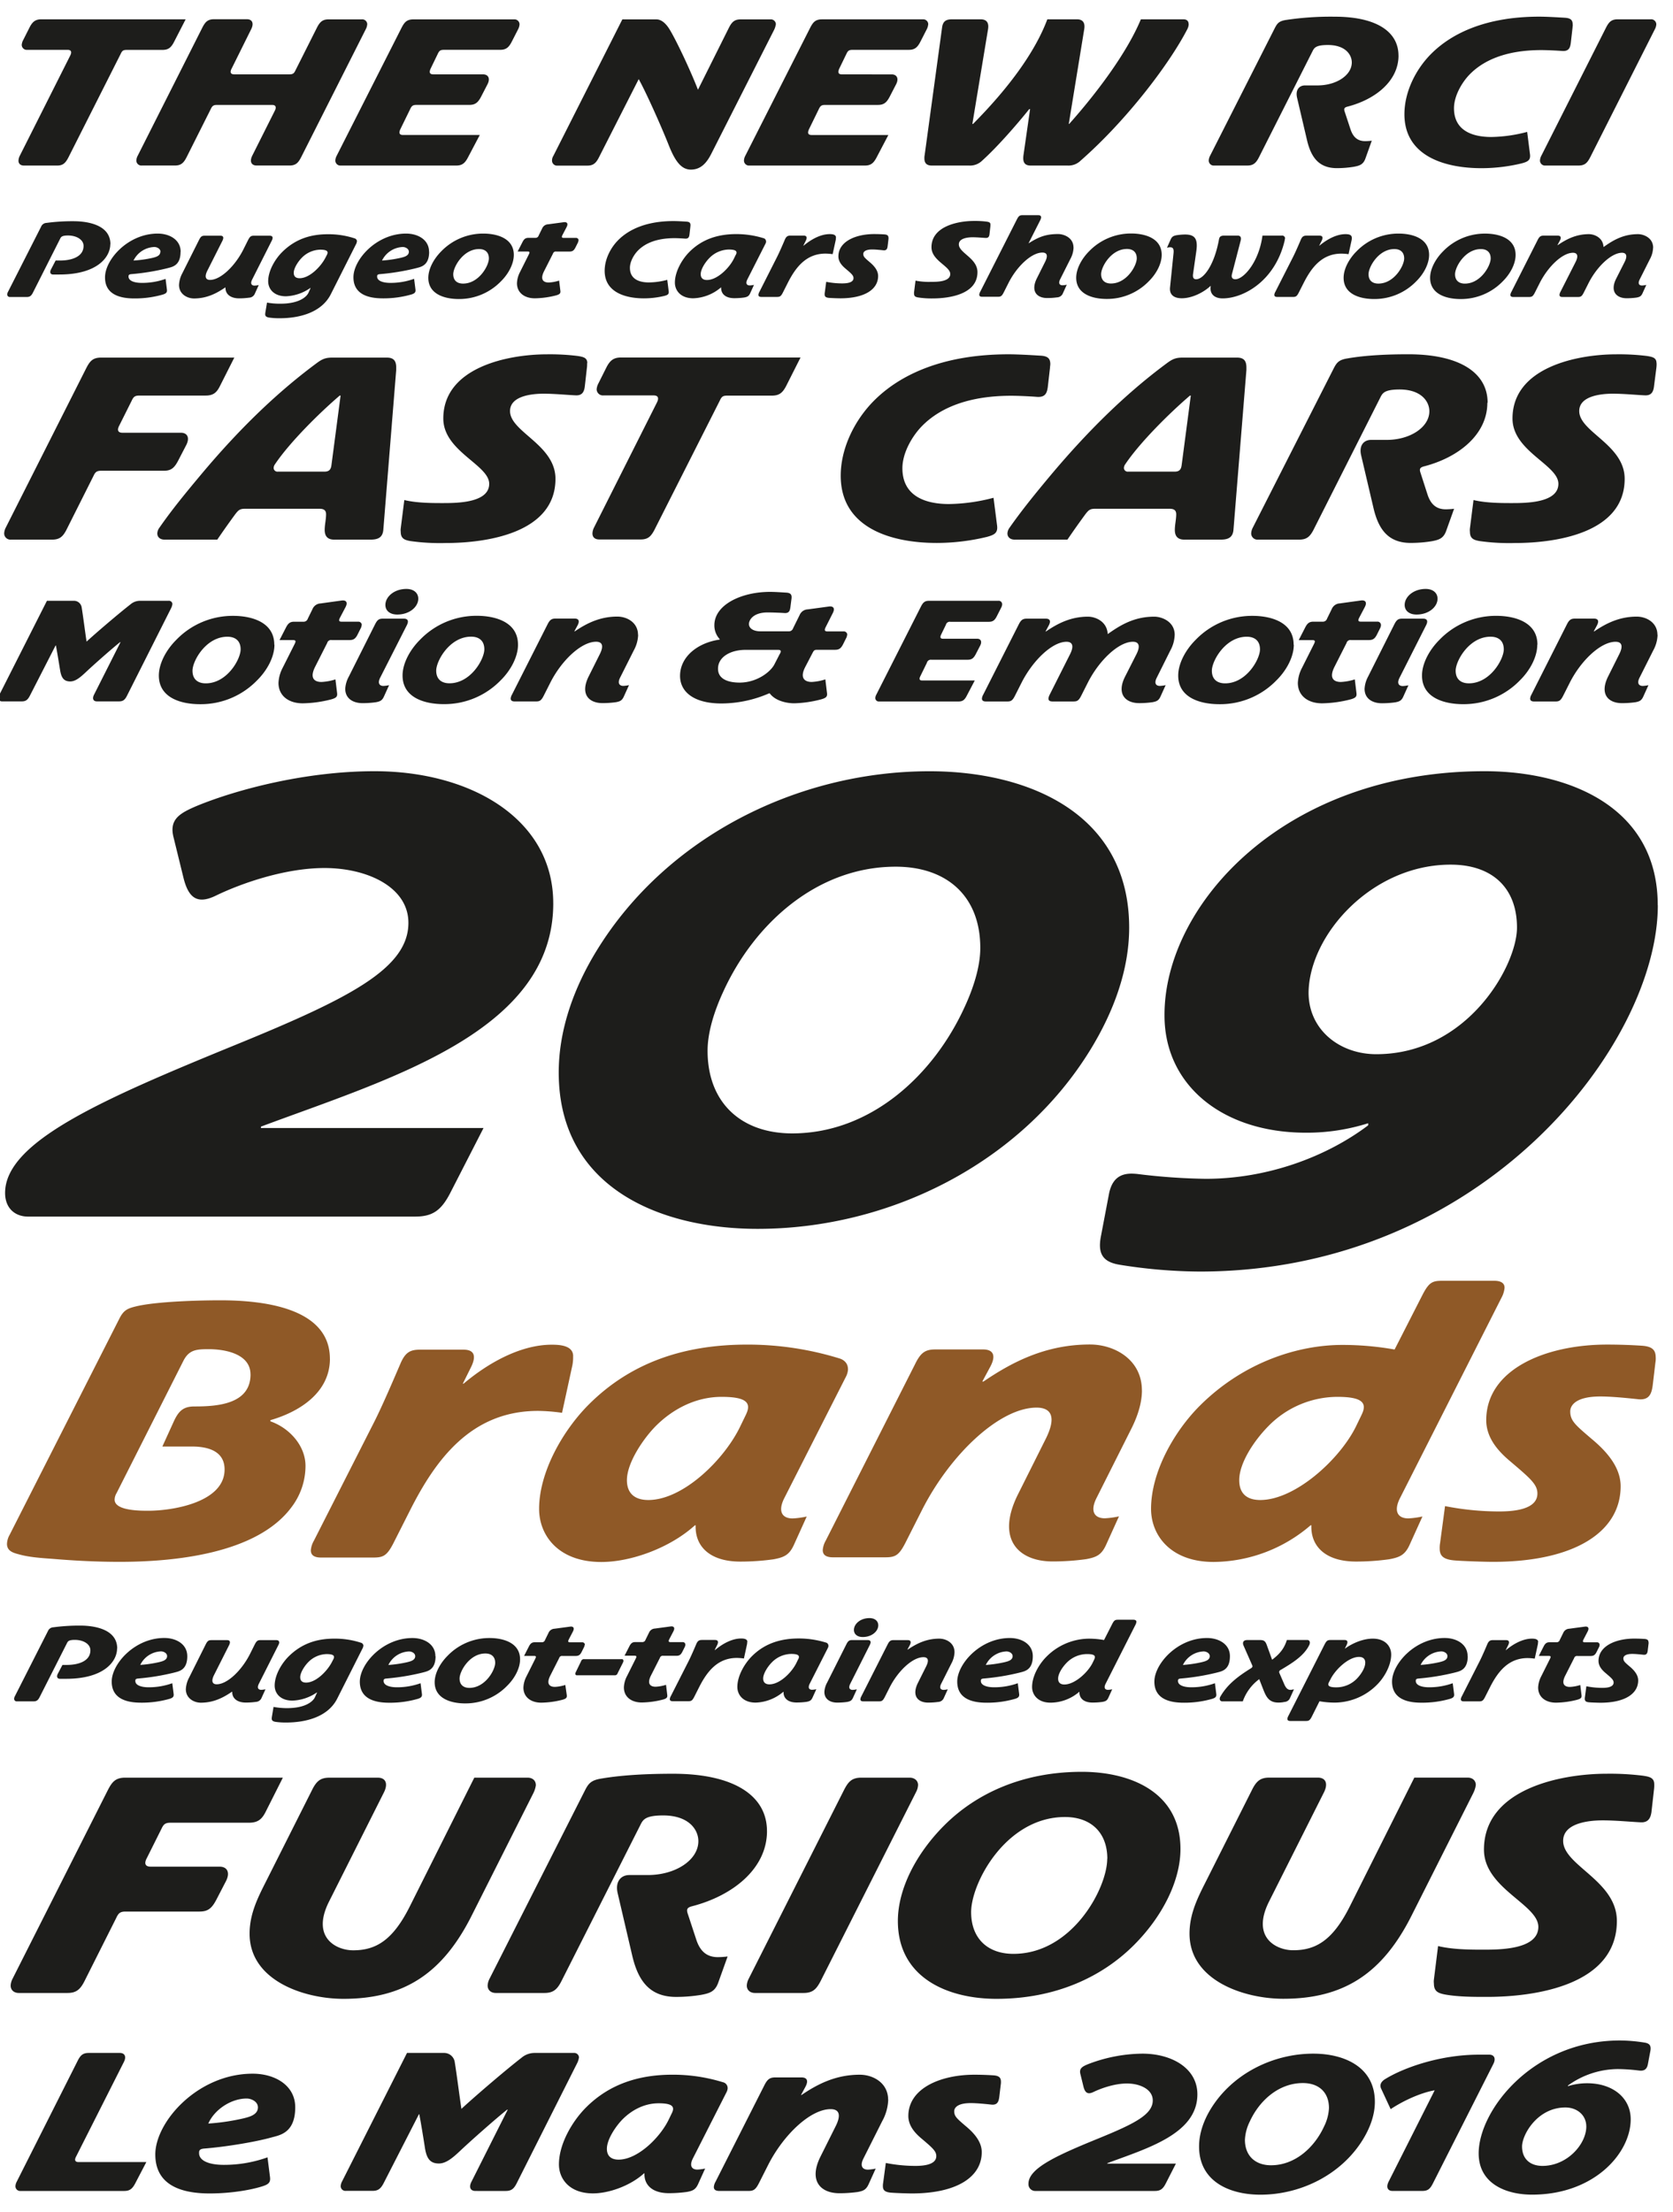 <svg id="b4360687-4cc9-4eae-8463-ecf0d97223e3" data-name="Layer 1" xmlns="http://www.w3.org/2000/svg" xmlns:xlink="http://www.w3.org/1999/xlink" viewBox="0 0 802 1060"><defs><style>.\30 900925b-fcec-4a38-80ce-775dc36e9f07{fill:none;}.\31 8616d9c-296a-42d4-b718-c0ef9278c58e{clip-path:url(#8a1d4e8a-8d5f-428c-a5a0-d6e41e834144);}.\30 f91afed-158c-4071-8396-85bce403b448{fill:#1d1d1b;}.\38 5831615-cca8-47d3-94a5-15cc64cec797{fill:#8f5927;}</style><clipPath id="8a1d4e8a-8d5f-428c-a5a0-d6e41e834144"><rect class="0900925b-fcec-4a38-80ce-775dc36e9f07" x="-19.95" y="-19.29" width="841.89" height="1098.58"/></clipPath></defs><title>typefaces-zecraft_01</title><g class="18616d9c-296a-42d4-b718-c0ef9278c58e"><path class="0f91afed-158c-4071-8396-85bce403b448" d="M760.44,1018.94c0,8.5-9.2,18.89-21,18.89-6,0-9.8-3.4-9.8-9.3,0-5.6,7.3-18.69,20.79-18.69,5.5,0,10,3.6,10,9.1m30.69-36c0.5-2.6-.2-3.8-2.8-4.2a76.11,76.11,0,0,0-11.8-1c-41.89,0-67.68,33.59-67.68,54.08,0,14.6,13.2,19.79,25.59,19.79,29.79,0,47.29-19.89,47.29-36.09,0-10.3-8.6-17.29-20.89-17.29a30.53,30.53,0,0,0-9.2,1.4v-0.3a41.25,41.25,0,0,1,24-7.9,88.56,88.56,0,0,1,10,.7c1.7,0.2,3.7.1,4.3-2.9Zm-75.27,6.1c1.4-2.7.4-4.5-1.9-4.5h-5.1c-18.59,0-36.19,6.3-45,11.8-1.7,1.1-2.6,2.6-1.8,4.4l4.6,9.9c5.7-3.8,13.9-7.7,20.89-9h0.2l-22.09,43.79c-1.3,2.7-.4,4.4,1.9,4.4h14.2c2.7,0,3.8-.9,5.2-3.7Zm-78.77,21.09a22.06,22.06,0,0,1-2.3,8.7c-4.6,10.1-13.9,18.7-25.49,18.7-7.5,0-12.5-4.5-12.5-12.2a22,22,0,0,1,2.3-8.7c4.6-10.1,13.9-18.49,25.49-18.49,7.5,0,12.5,4.3,12.5,12m22-3c0-16.8-14.8-23.09-29.49-23.09-19.49,0-38.89,9.7-49.18,26.49-3.3,5.4-5.6,11.6-5.6,18,0,16.89,14.8,23.09,29.39,23.09,19.49,0,38.89-9.7,49.18-26.49,3.3-5.4,5.7-11.6,5.7-18m-85.08-3.6c0-12.4-12.1-19.49-26.39-19.49a74.32,74.32,0,0,0-26.19,5.1c-2.6,1.1-4.2,2-3.5,4.7l1.4,5.7c0.7,3,1.9,4.3,4.8,2.9,3.7-1.8,10.2-4.1,16.09-4.1,6.3,0,12.4,2.8,12.4,8.1,0,6.7-8.6,11.1-25.49,18-19.59,8-34.09,14.3-34.09,21.89a3.23,3.23,0,0,0,3.4,3.5H553.6c2.6,0,3.9-.9,5.3-3.7l4.8-9.4H530.81v-0.2c19-7.1,43.19-14,43.19-33m-94.17-6c0-1.9-.8-2.9-3.6-3.1-3.1-.2-6.2-0.3-9.1-0.3-16.4,0-31.69,6.6-31.69,19.79,0,4.6,3.1,8.1,6.2,10.7,5.3,4.5,7.2,6.1,7.2,8.5,0,4.4-6.8,4.7-10.1,4.7a73.24,73.24,0,0,1-14.1-1.4l-1.3,9.7a7.08,7.08,0,0,0-.1,1.4c0,1.8.8,2.8,3.6,3.1,2,0.2,8.3.4,10.3,0.4,21.19,0,33.49-7.7,33.49-19.79,0-5.2-4-9.4-7.6-12.4-4.2-3.6-5.6-4.7-5.6-7.2,0-1.4,1.2-3.9,7.9-3.9,2.9,0,6.9.4,9.7,0.7,3.1,0.4,3.7-1.4,4-3.6l0.7-5.9a7.08,7.08,0,0,0,.1-1.4m-54.08,8.6c0-8.1-7.2-12-13.6-12-11.6,0-20.39,4.6-27.89,9.7H384l2.1-3.9c1.6-3,.7-4.5-1.9-4.5h-12.5c-2.6,0-3.8.8-5.3,3.8L343,1045.44a6,6,0,0,0-.8,2.5c0,1.3.9,1.9,2.7,1.9h13.6c2.6,0,3.6-.4,5.3-3.7l4.3-8.5c7.4-14.7,20.39-27,30.09-27,4.1,0,5.1,2.7,2.5,8l-7.4,14.8c-5.8,11.7.2,17.49,9.1,17.49a63.92,63.92,0,0,0,8.8-.6c2.7-.5,4-1.1,5.2-3.7l3.4-7.5a22,22,0,0,1-3.7.5c-2.8,0-3.9-1.9-2.2-5.3l9-17.89a22.82,22.82,0,0,0,2.9-10.3m-103.67,6.3-1.5,3.1c-4.1,8.6-14.89,19.29-24.09,19.29-3.4,0-5.6-1.6-5.6-5.2,0-4.6,4.4-11,7.6-14.2,4.2-4.2,10.2-7.6,17.2-7.6,6.4,0,7.9,1.5,6.4,4.6m26.69-11.9a2.87,2.87,0,0,0-2.3-2.8,81.57,81.57,0,0,0-24.09-3.6c-15.7,0-30,4.2-41.49,15.69-6.7,6.7-13,17.59-13,27.29,0,6.9,5,13.89,16.3,13.89,7.8,0,18-3.7,24.49-9.6h0.2c-0.2,5.5,3.7,9.5,11.7,9.5a62.48,62.48,0,0,0,8.7-.6c2.7-.5,4.1-1.1,5.3-3.7l3.4-7.5a22,22,0,0,1-3.7.5c-2.8,0-3.9-1.9-2.2-5.3l16.1-31.69a4.83,4.83,0,0,0,.6-2.1m-71.28-14.5a2.26,2.26,0,0,0-2.5-2.3H256.19a9.68,9.68,0,0,0-6.3,2.4c-6.9,5.3-21.89,18.1-28.69,24.39-0.8-5.1-2.2-16.19-3.2-22.39a5.13,5.13,0,0,0-5.2-4.4H195.11l-31.19,61.68a5.09,5.09,0,0,0-.6,2.1,2.26,2.26,0,0,0,2.5,2.3h12.8c2.6,0,3.9-1,5.3-3.7l16.9-33H201c0.6,3,2,11.5,2.7,16.09,0.8,5,2.4,7.5,6.7,7.5,3.4,0,6.6-2.7,9.8-5.7,5.6-5.3,17.49-15.79,22.89-20.09h0.3L226,1045.44c-1.4,2.7-.4,4.4,1.9,4.4H242.4c2.6,0,3.9-.9,5.3-3.7l29-57.58a8.07,8.07,0,0,0,.8-2.5m-153.85,23.69c0,3.6-4.1,4.6-6.9,5.3a107.61,107.61,0,0,1-16.9,2.5c3-6.8,11-12,18.39-12,2.3,0,5.4,1.5,5.4,4.2m17.89,0c0-10.5-9.7-16.1-20.39-16.1-26.39,0-46.69,23.09-46.69,38.69,0,13.6,10.6,18.69,26,18.69,10.8,0,20.39-1.8,25.59-3.5,2.7-.9,3.7-1.8,3.4-4.3l-1.2-9.5a61.45,61.45,0,0,1-21,3.6c-7.1,0-11.8-2-11.8-5.6,0-.9-0.1-2,2.4-2.2,10.1-.8,24.29-3.1,32.19-5.3,3.9-1.1,11.5-2,11.5-14.49M70.15,1036H37.66c-1.8,0-2-1.1-1.2-2.6l22.89-45.29c1.4-2.7.4-4.4-1.9-4.4H42.56c-2.6,0-3.9.9-5.3,3.7L8,1045.44a5.09,5.09,0,0,0-.6,2.1,2.26,2.26,0,0,0,2.5,2.3H59.56c2.6,0,3.9-1,5.3-3.7Z"/><path class="0f91afed-158c-4071-8396-85bce403b448" d="M793,854.92c0-3.12-2.34-3.59-5.46-4.06a128.81,128.81,0,0,0-17.32-.94c-22.48,0-58.84,7.49-58.84,36.37,0,18.57,26.07,26.22,26.07,37,0,11.24-19.67,10.93-27.16,10.93-6.71,0-14.36-.16-20.91-1.72l-2,16.08a7.53,7.53,0,0,0,0,1.87c0,3.9,2.19,4.68,5.62,5.31,6.4,1.09,13.42,1.09,19.82,1.09,23.26,0,62.27-5.62,62.27-36.37,0-19.35-25.75-26.53-25.75-38.39,0-8.74,12.8-9.83,19-9.83,6.09,0,14.36.78,18.26,0.94,3.74,0.16,4.84-2.34,5.15-5.62l1.09-9.68a17,17,0,0,0,.16-3m-85.53.47c0-2.34-1.72-3.59-3.9-3.59H678l-30.9,61.65c-8.12,16.23-16.23,21.07-27.16,21.07-8.12,0-20.29-6.09-11.55-23.41l26.38-52.44c2-4.21.62-6.87-3-6.87H608.5c-4.06,0-6.09,1.41-8.27,5.78l-22,43.7c-4.06,8-8,15.76-8,25.28,0,22.47,26.07,31.21,45,31.21,29,0,47.45-12.17,61.34-39.64l29.65-58.84a12.64,12.64,0,0,0,1.25-3.9M530.78,890.66c0,14-16.7,45.57-44.95,45.57-12.49,0-20.29-7.49-20.29-20,0-14,16.7-45.57,45-45.57,12.49,0,20.29,7.49,20.29,20M565.89,886c0-27.31-24-37-47.29-37-28.72,0-50.72,10.61-65.55,25.28-13.89,13.73-22.63,30.9-22.63,46.2,0,27.31,24,37.3,47.29,37.3,28.72,0,50.72-10.77,65.55-25.44,13.89-13.74,22.63-31.06,22.63-46.35M440.1,855.39c0-2.34-1.87-3.59-4.06-3.59h-23.1c-4.53,0-6.24,1.87-8.27,5.78L358.94,948.1a7.94,7.94,0,0,0-.94,3.28c0,2.34,1.72,3.59,3.9,3.59h23.25c4.53,0,6.24-1.87,8.27-5.77l45.73-90.52a7.93,7.93,0,0,0,.94-3.28m-72.42,22c0-17.32-16.39-27.47-44.95-27.47-11.24,0-23.72.47-34.65,2.34-4.68.78-5.93,2.34-7.49,5.31L234.7,948.1a8,8,0,0,0-.94,3.28c0,2.34,1.72,3.59,3.9,3.59h23.26c4.06,0,6.09-1.4,8.27-5.77L307,874.43c1.25-2.5,2.34-4.53,10.92-4.53,12.17,0,16.86,6.71,16.86,12.33,0,9.05-10.93,16.23-24.19,16.23h-8.9c-3.9,0-6.87,3-5.62,8.58l7,30c2.81,12,8.27,19.82,21.07,19.82A74.39,74.39,0,0,0,336,955.9c4.21-.78,6.71-1.56,8.27-5.77l4.53-12.64a41.53,41.53,0,0,1-4.68.31c-5.15,0-8.43-2.65-10.3-8.27l-4.06-12.33c-0.78-2.19-.47-3.12,1.87-3.75,19.51-5,36.05-17.95,36.05-36.05m-110.81-22c0-2.34-1.72-3.59-3.9-3.59h-25.6l-30.9,61.65c-8.12,16.23-16.23,21.07-27.16,21.07-8.12,0-20.29-6.09-11.55-23.41l26.38-52.44c2-4.21.62-6.87-3-6.87H157.92c-4.06,0-6.09,1.41-8.27,5.78l-22,43.7c-4.06,8-8,15.76-8,25.28,0,22.47,26.06,31.21,45,31.21,29,0,47.45-12.17,61.34-39.64l29.65-58.84a12.61,12.61,0,0,0,1.25-3.9M135.6,851.8H60.06c-4.53,0-6.24,1.87-8.27,5.78L6.05,948.1a8,8,0,0,0-.94,3.28c0,2.34,1.72,3.59,3.9,3.59H32.28c4.06,0,6.09-1.4,8.27-5.77l15.14-30.12c1.09-2.34,1.87-3.12,4.53-3.12H95.64c4.06,0,5.93-1.56,8.12-5.77l4.53-8.74c2.18-4.21.62-7-3-7H72.23c-2.81,0-3.12-1.72-1.87-4.06l7-14c1.09-2.34,1.87-3,4.53-3h37.46c4.53,0,6.4-1.87,8.27-5.77Z"/><path class="0f91afed-158c-4071-8396-85bce403b448" d="M790.26,787c0-1-.43-1.57-1.94-1.67-1.67-.11-3.35-0.16-4.91-0.16-8.86,0-17.12,3.56-17.12,10.69,0,2.48,1.67,4.37,3.35,5.78,2.86,2.43,3.89,3.29,3.89,4.59,0,2.38-3.67,2.54-5.45,2.54a39.57,39.57,0,0,1-7.61-.76l-0.7,5.24a3.83,3.83,0,0,0-.05.76c0,1,.43,1.51,1.94,1.67,1.08,0.11,4.48.22,5.56,0.22,11.45,0,18.09-4.16,18.09-10.69,0-2.81-2.16-5.08-4.1-6.7-2.27-1.94-3-2.54-3-3.89,0-.76.65-2.11,4.27-2.11,1.57,0,3.73.22,5.24,0.38,1.67,0.22,2-.76,2.16-1.94l0.38-3.19a3.83,3.83,0,0,0,.05-0.76m-23.49,1.19a1.2,1.2,0,0,0-1.35-1.24h-5.67c-1,0-1.24-.32-0.65-1.46l1.94-3.73c0.92-1.78.11-2.54-1.4-2.32l-7.45,1a3.25,3.25,0,0,0-2.86,2l-1.67,3.4a1.53,1.53,0,0,1-1.57,1.08h-3.29c-1.4,0-2.11.54-2.86,2l-2.32,4.54h4.7c1.08,0,1.19.32,0.65,1.4l-4.21,8.42a12.66,12.66,0,0,0-1.46,5.35c0,4.54,3.56,7.24,8.59,7.24a43,43,0,0,0,10.15-1.4c1.67-.49,2.21-0.92,2.05-2.21l-0.59-4.86a18.77,18.77,0,0,1-5,.92c-2.38,0-4.32-1.24-2.21-5.4l4.27-8.42a1.38,1.38,0,0,1,1.57-1h6.37c1.4,0,2.11-.49,2.86-2l1.08-2.16a2.61,2.61,0,0,0,.32-1.13m-29.43-1.4c0-1.51-1.89-1.62-3-1.62-4.43,0-9,2.59-12.47,5.51h-0.11l1.19-2.38c0.81-1.67.32-2.43-1.08-2.43h-6.16c-1.4,0-2.11.38-2.81,2.05s-2.48,5.83-3.73,8.26l-8.48,16.69a3.21,3.21,0,0,0-.43,1.35c0,0.7.49,1,1.46,1H709c1.4,0,1.94-.22,2.86-2l2.32-4.59c3.67-7.29,8.69-14.15,18.14-14.15a25.49,25.49,0,0,1,3.4.27l1.46-6.7a6,6,0,0,0,.11-1.3m-43.42,6.8c0,1.94-2.21,2.48-3.73,2.86a58.14,58.14,0,0,1-9.13,1.35,11.54,11.54,0,0,1,9.94-6.48c1.24,0,2.92.81,2.92,2.27m9.67,0c0-5.67-5.24-8.69-11-8.69-14.26,0-25.22,12.47-25.22,20.9,0,7.34,5.72,10.1,14,10.1A48.28,48.28,0,0,0,695.22,814c1.46-.49,2-1,1.84-2.32l-0.65-5.13a33.19,33.19,0,0,1-11.34,1.94c-3.83,0-6.37-1.08-6.37-3,0-.49-0.05-1.08,1.3-1.19a110.21,110.21,0,0,0,17.39-2.86c2.11-.59,6.21-1.08,6.21-7.83m-49.14,3.19c0,2.43-2.11,5.67-4.16,7.72a13.68,13.68,0,0,1-9.72,4c-3.46,0-4.37-.76-3.51-2.43l0.86-1.67c2.38-4.59,8.59-10.48,13.55-10.48,1.84,0,3,.86,3,2.81m12.42-4c0-3.73-2.7-7.56-8.8-7.56s-11.77,3.56-13.28,4.75h-0.11l0.81-1.67c0.81-1.67.38-2.43-1-2.43h-6.64c-1.4,0-1.94.27-2.86,2.05l-17.44,34.4a3.21,3.21,0,0,0-.43,1.35c0,0.7.49,1,1.46,1h7.34c1.4,0,1.94-.22,2.86-2l3.73-7.45a42.09,42.09,0,0,0,7.4.65A28.88,28.88,0,0,0,660,807.38c3.67-3.62,6.91-9.4,6.91-14.63m-39-5.72a1.17,1.17,0,0,0-1.3-1.19h-9.72c-1.13,3.67-3.08,6.48-7.07,9.45l-2.54-7c-0.65-1.84-1.35-2.43-3.19-2.43h-6.21c-2.21,0-2.21,1.57-1.78,2.59l4.21,9.56c0.22,0.49.11,0.92-.65,1.4-6,3.73-11.18,7.56-14.58,13.45a2.32,2.32,0,0,0-.38,1.19,1.21,1.21,0,0,0,1.35,1.19h9.72a22.49,22.49,0,0,1,7.88-10.64l1.73,4.43c1.51,3.89,2.75,6.8,7.51,6.8a14.07,14.07,0,0,0,2.92-.32,3,3,0,0,0,2.65-2l1.84-4.05a8.88,8.88,0,0,1-1.73.27c-1.35,0-2.21-1-3-2.86l-2.27-5.24a1.09,1.09,0,0,1,.65-1.46c5.24-3.13,11.07-6.59,13.66-11.88a3,3,0,0,0,.32-1.24m-48,6.53c0,1.94-2.21,2.48-3.73,2.86a58.14,58.14,0,0,1-9.13,1.35,11.54,11.54,0,0,1,9.94-6.48c1.24,0,2.92.81,2.92,2.27m9.67,0c0-5.67-5.24-8.69-11-8.69-14.26,0-25.22,12.47-25.22,20.9,0,7.34,5.72,10.1,14,10.1A48.28,48.28,0,0,0,581.22,814c1.46-.49,2-1,1.84-2.32l-0.65-5.13a33.19,33.19,0,0,1-11.34,1.94c-3.83,0-6.37-1.08-6.37-3,0-.49-0.05-1.08,1.3-1.19a110.2,110.2,0,0,0,17.39-2.86c2.11-.59,6.21-1.08,6.21-7.83m-65,1.46-0.81,1.67c-2.27,4.64-8.59,10.42-13.55,10.42-1.84,0-3-.86-3-2.81,0-2.43,2.11-5.62,4.16-7.67a13.72,13.72,0,0,1,9.72-4.1c3.46,0,4.27.81,3.46,2.48m20.2-17.93c0-.65-0.54-1-1.46-1H536c-1.4,0-1.89.22-2.81,2l-3.94,7.72a42.09,42.09,0,0,0-7.4-.65,29,29,0,0,0-20.09,8.53c-3.67,3.62-7,9.4-7,14.63,0,3.73,2.75,7.51,8.86,7.51a21.27,21.27,0,0,0,13.72-5.18h0.11c-0.11,3,2,5.13,6.32,5.13a33.76,33.76,0,0,0,4.7-.32c1.46-.27,2.21-0.59,2.86-2l1.84-4.05a11.88,11.88,0,0,1-2,.27c-1.51,0-2.11-1-1.19-2.86l14.36-28.35a3.66,3.66,0,0,0,.43-1.4m-59.34,16.47c0,1.94-2.21,2.48-3.73,2.86a58.14,58.14,0,0,1-9.13,1.35,11.54,11.54,0,0,1,9.94-6.48c1.24,0,2.92.81,2.92,2.27m9.67,0c0-5.67-5.24-8.69-11-8.69-14.26,0-25.22,12.47-25.22,20.9,0,7.34,5.72,10.1,14,10.1A48.28,48.28,0,0,0,486.72,814c1.46-.49,2-1,1.84-2.32l-0.65-5.13a33.19,33.19,0,0,1-11.34,1.94c-3.83,0-6.37-1.08-6.37-3,0-.49-0.05-1.08,1.3-1.19a110.21,110.21,0,0,0,17.39-2.86c2.11-.59,6.21-1.08,6.21-7.83m-37.53-1.94c0-4.37-3.89-6.48-7.34-6.48-6.26,0-11,2.48-15.07,5.24H435l1.13-2.11c0.86-1.62.38-2.43-1-2.43h-6.75c-1.4,0-2.05.43-2.86,2.05l-12.64,24.95a3.21,3.21,0,0,0-.43,1.35c0,0.7.49,1,1.46,1h7.34c1.4,0,1.94-.22,2.86-2l2.32-4.59c4-7.94,11-14.58,16.25-14.58,2.21,0,2.75,1.46,1.35,4.32l-4,8c-3.13,6.32.11,9.45,4.91,9.45a34.54,34.54,0,0,0,4.75-.32,3.1,3.1,0,0,0,2.81-2l1.84-4.05a11.88,11.88,0,0,1-2,.27c-1.51,0-2.11-1-1.19-2.86l4.86-9.67a12.32,12.32,0,0,0,1.57-5.56m-40.66-3.35c0.86-1.67.38-2.43-1-2.43h-7.34c-1.4,0-2,.32-2.86,2.05l-9.29,18.47a10.39,10.39,0,0,0-1.24,4.32c0,3.56,2.86,5.13,6.16,5.13a33.76,33.76,0,0,0,4.7-.32c1.46-.27,2.21-0.59,2.86-2l1.84-4.05a11.88,11.88,0,0,1-2,.27c-1.51,0-2.11-1-1.19-2.86Zm4.1-9.5c0-2-1.57-3.46-4.21-3.46-4.37,0-7.45,2.81-7.45,5.67,0,2,1.57,3.4,4.21,3.4,4.37,0,7.45-2.75,7.45-5.62M382.66,795l-0.81,1.67c-2.21,4.64-8,10.42-13,10.42-1.84,0-3-.86-3-2.81,0-2.48,2.38-5.94,4.1-7.67a13.29,13.29,0,0,1,9.29-4.1c3.46,0,4.27.81,3.46,2.48m14.42-6.43a1.55,1.55,0,0,0-1.24-1.51,44.08,44.08,0,0,0-13-1.94c-8.48,0-16.2,2.27-22.41,8.48-3.62,3.62-7,9.5-7,14.74,0,3.73,2.7,7.51,8.8,7.51a21.48,21.48,0,0,0,13.23-5.18h0.11c-0.11,3,2,5.13,6.32,5.13a33.76,33.76,0,0,0,4.7-.32c1.46-.27,2.21-0.59,2.86-2l1.84-4.05a11.88,11.88,0,0,1-2,.27c-1.51,0-2.11-1-1.19-2.86l8.69-17.12a2.61,2.61,0,0,0,.32-1.13m-38.88-1.84c0-1.51-1.89-1.62-3-1.62-4.43,0-9,2.59-12.47,5.51H342.6l1.19-2.38c0.81-1.67.32-2.43-1.08-2.43h-6.16c-1.4,0-2.11.38-2.81,2.05s-2.48,5.83-3.73,8.26l-8.48,16.69a3.21,3.21,0,0,0-.43,1.35c0,0.7.49,1,1.46,1h7.34c1.4,0,1.94-.22,2.86-2l2.32-4.59c3.67-7.29,8.69-14.15,18.14-14.15a25.49,25.49,0,0,1,3.4.27l1.46-6.7a6,6,0,0,0,.11-1.3m-29.64,1.4a1.2,1.2,0,0,0-1.35-1.24h-5.67c-1,0-1.24-.32-0.65-1.46l1.94-3.73c0.92-1.78.11-2.54-1.4-2.32l-7.45,1a3.25,3.25,0,0,0-2.86,2l-1.67,3.4a1.53,1.53,0,0,1-1.57,1.08h-3.29c-1.4,0-2.11.54-2.86,2l-2.32,4.54h4.7c1.08,0,1.19.32,0.65,1.4l-4.21,8.42a12.66,12.66,0,0,0-1.46,5.35c0,4.54,3.56,7.24,8.59,7.24a43,43,0,0,0,10.15-1.4c1.67-.49,2.21-0.92,2.05-2.21l-0.59-4.86a18.77,18.77,0,0,1-5,.92c-2.38,0-4.32-1.24-2.21-5.4l4.27-8.42a1.38,1.38,0,0,1,1.57-1h6.37c1.4,0,2.11-.49,2.86-2l1.08-2.16a2.61,2.61,0,0,0,.32-1.13m-29.7,7.56a0.69,0.69,0,0,0-.86-0.65H280.12a1.38,1.38,0,0,0-1.57,1L276,801.28a1.76,1.76,0,0,0-.22.76,0.75,0.75,0,0,0,.92.7h17.82a1.38,1.38,0,0,0,1.57-1l2.59-5.18a2.26,2.26,0,0,0,.22-0.81m-18.52-7.56a1.2,1.2,0,0,0-1.35-1.24h-5.67c-1,0-1.24-.32-0.65-1.46l1.94-3.73c0.92-1.78.11-2.54-1.4-2.32l-7.45,1a3.25,3.25,0,0,0-2.86,2l-1.67,3.4a1.53,1.53,0,0,1-1.57,1.08h-3.29c-1.4,0-2.11.54-2.86,2l-2.32,4.54h4.7c1.08,0,1.19.32,0.65,1.4l-4.21,8.42a12.66,12.66,0,0,0-1.46,5.35c0,4.54,3.56,7.24,8.59,7.24a43,43,0,0,0,10.15-1.4c1.67-.49,2.21-0.92,2.05-2.21L271,807.38a18.77,18.77,0,0,1-5,.92c-2.38,0-4.32-1.24-2.21-5.4l4.27-8.42a1.38,1.38,0,0,1,1.57-1h6.37c1.4,0,2.11-.49,2.86-2l1.08-2.16a2.61,2.61,0,0,0,.32-1.13m-42.88,8.59c0,3.51-4.81,12-12.37,12-2.86,0-4.7-1.51-4.7-4.48,0-3.51,4.81-12,12.37-12,2.86,0,4.7,1.51,4.7,4.48m11.93-1.67c0-8-8.15-10.21-14.58-10.21a27.81,27.81,0,0,0-20.2,8.53c-3.51,3.51-6.16,8.32-6.16,12.64,0,8,8.15,10.15,14.58,10.15a27.79,27.79,0,0,0,20.2-8.48c3.56-3.51,6.16-8.32,6.16-12.64m-50.27-1.51c0,1.94-2.21,2.48-3.73,2.86a58.14,58.14,0,0,1-9.13,1.35,11.54,11.54,0,0,1,9.94-6.48c1.24,0,2.92.81,2.92,2.27m9.67,0c0-5.67-5.24-8.69-11-8.69-14.26,0-25.22,12.47-25.22,20.9,0,7.34,5.72,10.1,14,10.1A48.28,48.28,0,0,0,200.42,814c1.46-.49,2-1,1.84-2.32l-0.65-5.13a33.19,33.19,0,0,1-11.34,1.94c-3.83,0-6.37-1.08-6.37-3,0-.49-0.05-1.08,1.3-1.19a110.21,110.21,0,0,0,17.39-2.86c2.11-.59,6.21-1.08,6.21-7.83m-49,1.46-0.76,1.46c-2.27,4.32-7.61,9.72-12.31,9.72-1.73,0-2.81-.76-2.81-2.59,0-2.27,2.16-5.51,3.89-7.24a12.67,12.67,0,0,1,8.75-3.83c3.29,0,4.1.81,3.24,2.48m14.42-6.43a1.6,1.6,0,0,0-1.24-1.51,40,40,0,0,0-12.8-1.94c-8.53,0-15.66,2.48-21.71,8.42-3.51,3.46-6.8,9.07-6.8,14.09,0,3.56,2.59,7.18,8.53,7.18a21.9,21.9,0,0,0,11.66-3.89H152l-1,2.21c-0.81,1.89-4.32,5.29-13.39,5.29a34.91,34.91,0,0,1-6.48-.59l-0.76,4.54a7.59,7.59,0,0,0-.11,1c0,0.86.38,1.35,1.78,1.62a34.7,34.7,0,0,0,5.18.32c9.23,0,20-2.59,24.46-11.5l12.15-24.08a2.61,2.61,0,0,0,.32-1.13m-40.34-1.78c0-.65-0.54-1-1.46-1H125c-1.4,0-1.94.27-2.86,2.05l-2.27,4.54c-4,7.94-10.91,14.58-16,14.58-2.11,0-2.7-1.57-1.3-4.37l7.24-14.36c0.81-1.67.38-2.43-1-2.43h-7.29c-1.4,0-1.94.16-2.86,1.94l-8,16a13.25,13.25,0,0,0-1.57,5.56c0,4.48,4,6.48,7.18,6.48,6.21,0,10.85-2.48,14.9-5.24h0.16c-0.11,3,2.21,5.18,6.53,5.18a34.54,34.54,0,0,0,4.75-.32,3.1,3.1,0,0,0,2.81-2l1.84-4.05a11.88,11.88,0,0,1-2,.27c-1.51,0-2.11-1-1.19-2.86l9.4-18.63a3.66,3.66,0,0,0,.43-1.4M80.1,793.56c0,1.94-2.21,2.48-3.73,2.86a58.14,58.14,0,0,1-9.13,1.35,11.54,11.54,0,0,1,9.94-6.48c1.24,0,2.92.81,2.92,2.27m9.67,0c0-5.67-5.24-8.69-11-8.69-14.26,0-25.22,12.47-25.22,20.9,0,7.34,5.72,10.1,14,10.1A48.28,48.28,0,0,0,81.4,814c1.46-.49,2-1,1.84-2.32l-0.65-5.13a33.19,33.19,0,0,1-11.34,1.94c-3.83,0-6.37-1.08-6.37-3,0-.49-0.05-1.08,1.3-1.19a110.21,110.21,0,0,0,17.39-2.86c2.11-.59,6.21-1.08,6.21-7.83m-33.59-3.67c0-9.18-10.69-11-17.71-11a93.6,93.6,0,0,0-12.91.81A2.92,2.92,0,0,0,23,781.52L7.1,812.84A2.75,2.75,0,0,0,6.77,814a1.22,1.22,0,0,0,1.35,1.24h8c1.4,0,2.11-.54,2.86-2L32.1,787.35c0.43-.86.81-1.57,3.78-1.57,4.1,0,7.45,2,7.45,5,0,5.13-5.62,7-11.29,7H29.94L27.72,802c-0.76,1.46-.22,2.43,1,2.43h3c18,0,24.41-8.21,24.41-14.58"/><path class="85831615-cca8-47d3-94a5-15cc64cec797" d="M793.71,650.5c0-3.48-1.46-5.31-6.59-5.67-5.67-.37-11.35-0.55-16.65-0.55-30,0-58,12.08-58,36.23,0,8.42,5.67,14.82,11.35,19.58,9.7,8.24,13.18,11.16,13.18,15.55,0,8.05-12.44,8.6-18.48,8.6a134.1,134.1,0,0,1-25.8-2.56l-2.38,17.75a13,13,0,0,0-.18,2.56c0,3.29,1.46,5.12,6.59,5.67,3.66,0.37,15.19.73,18.85,0.73,38.8,0,61.3-14.09,61.3-36.23,0-9.52-7.32-17.2-13.91-22.69-7.69-6.59-10.25-8.6-10.25-13.18,0-2.56,2.2-7.14,14.46-7.14,5.31,0,12.63.73,17.75,1.28,5.67,0.73,6.77-2.56,7.32-6.59l1.28-10.8a13,13,0,0,0,.18-2.56M652.8,677.77l-2.74,5.67c-7.69,15.74-29.1,35.32-45.93,35.32-6.22,0-10.07-2.93-10.07-9.52,0-8.23,7.14-19,14.09-26a46.5,46.5,0,0,1,32.94-13.91c11.71,0,14.46,2.74,11.71,8.42M721.25,617c0-2.2-1.83-3.29-4.94-3.29H691.42c-4.76,0-6.4.73-9.52,6.77l-13.36,26.17a142.63,142.63,0,0,0-25.07-2.2c-21.23,0-47.21,8.23-68.08,28.91C563,685.64,551.79,705.22,551.79,723c0,12.63,9.33,25.44,30,25.44a72.08,72.08,0,0,0,46.48-17.57h0.37c-0.37,10.06,6.77,17.38,21.41,17.38a114.42,114.42,0,0,0,15.92-1.1c4.94-.92,7.5-2,9.7-6.77l6.22-13.73a40.25,40.25,0,0,1-6.77.92c-5.12,0-7.14-3.48-4-9.7l48.68-96.08a12.39,12.39,0,0,0,1.46-4.76M547.4,666.24c0-14.82-13.18-22-24.89-22-21.23,0-37.33,8.42-51.06,17.75H470.9l3.84-7.14c2.93-5.49,1.28-8.24-3.48-8.24H448.39c-4.76,0-7,1.46-9.7,7l-42.82,84.55a10.89,10.89,0,0,0-1.46,4.58c0,2.38,1.65,3.48,4.94,3.48h24.89c4.76,0,6.59-.73,9.7-6.77l7.87-15.55c13.54-26.9,37.33-49.41,55.08-49.41,7.5,0,9.33,4.94,4.58,14.64L487.92,716.2c-10.61,21.41.37,32,16.65,32a117.06,117.06,0,0,0,16.1-1.1c4.94-.92,7.32-2,9.52-6.77l6.22-13.73a40.25,40.25,0,0,1-6.77.92c-5.12,0-7.14-3.48-4-9.7l16.47-32.76c3.84-7.5,5.31-13.73,5.31-18.85M357.63,677.77l-2.75,5.67c-7.5,15.74-27.27,35.32-44.1,35.32-6.22,0-10.25-2.93-10.25-9.52,0-8.42,8.05-20.13,13.91-26,7.69-7.69,18.67-13.91,31.48-13.91,11.71,0,14.46,2.74,11.71,8.42M406.49,656c0-2.56-1.65-4.39-4.21-5.12a149.37,149.37,0,0,0-44.1-6.59c-28.73,0-54.9,7.69-75.95,28.73-12.26,12.26-23.79,32.21-23.79,50,0,12.63,9.15,25.44,29.83,25.44,14.27,0,32.94-6.77,44.84-17.57h0.37c-0.37,10.06,6.77,17.38,21.41,17.38a114.42,114.42,0,0,0,15.92-1.1c4.94-.92,7.5-2,9.7-6.77l6.22-13.73a40.25,40.25,0,0,1-6.77.92c-5.12,0-7.14-3.48-4-9.7l29.46-58a8.85,8.85,0,0,0,1.1-3.84m-131.76-6.22c0-5.12-6.4-5.49-10.25-5.49-15,0-30.56,8.78-42.27,18.67h-0.37l4-8.05c2.74-5.67,1.1-8.24-3.66-8.24H201.35c-4.76,0-7.14,1.28-9.52,7-2.38,5.49-8.42,19.76-12.63,28l-28.73,56.55a10.89,10.89,0,0,0-1.46,4.58c0,2.38,1.65,3.48,4.94,3.48h24.89c4.76,0,6.59-.73,9.7-6.77l7.87-15.55c12.44-24.7,29.46-47.95,61.49-47.95a86.4,86.4,0,0,1,11.53.92l4.94-22.69a20.15,20.15,0,0,0,.37-4.39M120.1,658.56c0,14.46-16.29,15.37-26.9,15.37-5.31,0-7.5,2.2-9.7,6.77l-5.67,12.44H92.1c7.32,0,15.56,2,15.56,11,0,15.74-24.89,19.76-36.42,19.76-3.29,0-16.29.18-16.29-5.31a6.17,6.17,0,0,1,.92-3.11l32-63.32c2.75-5.49,6.4-5.67,12.26-5.67,7.69,0,19.95,2.2,19.95,12.08m38.06-7.5c0-25.25-34.22-28-52.52-28-10.43,0-29.83.55-39.71,2.74-4.76,1.1-6.59,1.83-8.78,6.22L4.63,735.42a9.39,9.39,0,0,0-1.28,4.39c0,3.66,3.48,4.39,6.22,5.12,4.76,1.28,10.43,1.65,15.37,2,10.8,0.92,21.59,1.46,32.39,1.46,25.62,0,65.88-3.66,82.53-26.35a32.76,32.76,0,0,0,6.59-19.58c0-9.88-7.87-18.3-16.84-21.41v-0.55c13.91-4,28.55-13.18,28.55-29.46"/><path class="0f91afed-158c-4071-8396-85bce403b448" d="M727.21,444.48c0,18.17-23.68,60.66-67.47,60.66-17.52,0-32.44-11.68-32.44-29.52,0.32-27.57,30.17-61.31,68.12-61.31,19.79,0,31.79,11,31.79,30.17m67.47-10.71c0-47.36-42.82-64.23-83-64.23-96.67,0-153.76,64.55-153.44,117.1,0,33.41,27.9,56.12,67.8,56.12a97.53,97.53,0,0,0,29.84-4.54v1c-19.79,14.92-48,25.63-77.85,25.63a292.87,292.87,0,0,1-32.44-2.27c-5.52-.65-12-0.33-13.95,9.41l-3.89,20.44c-1.62,8.43,1,12.33,9.08,13.62a247,247,0,0,0,38.28,3.24c135.92,0,219.61-109,219.61-175.5M469.93,454.21c0,9.41-3.57,19.79-7.46,28.22-14.92,32.76-45.09,60.66-82.72,60.66-24.33,0-40.55-14.6-40.55-39.58,0-9.41,3.57-19.79,7.46-28.22,14.92-32.76,45.09-60,82.72-60,24.33,0,40.55,13.95,40.55,38.93m71.37-9.73c0-54.5-48-74.93-95.7-74.93-63.26,0-126.19,31.47-159.6,86C275.3,473,267.84,493.14,267.84,513.9c0,54.82,48,74.93,95.37,74.93,63.26,0,126.19-31.47,159.6-86,10.71-17.52,18.49-37.63,18.49-58.39M265.21,432.8c0-40.22-39.25-63.26-85.64-63.26-33.74,0-66.82,9.08-85,16.54-8.43,3.57-13.62,6.49-11.35,15.25l4.54,18.49c2.27,9.73,6.16,13.95,15.57,9.41,12-5.84,33.09-13.3,52.23-13.3,20.44,0,40.22,9.08,40.22,26.28,0,21.73-27.9,36-82.72,58.39-63.58,26-110.62,46.39-110.62,71,0,7.46,4.87,11.35,11,11.35H199c8.43,0,12.65-2.92,17.19-12L231.8,540.5H125.08v-0.65c61.63-23,140.14-45.41,140.14-107"/><path class="0f91afed-158c-4071-8396-85bce403b448" d="M794.54,304.23c0-5.91-5.26-8.76-9.93-8.76-8.47,0-14.89,3.36-20.37,7.08H764l1.53-2.85c1.17-2.19.51-3.28-1.39-3.28H755c-1.9,0-2.77.58-3.87,2.77L734.1,332.92a4.34,4.34,0,0,0-.58,1.83c0,0.95.66,1.39,2,1.39h9.93c1.9,0,2.63-.29,3.87-2.7l3.14-6.21c5.4-10.73,14.89-19.71,22-19.71,3,0,3.72,2,1.83,5.84l-5.4,10.8c-4.23,8.54.15,12.77,6.64,12.77a46.7,46.7,0,0,0,6.42-.44c2-.36,2.92-0.8,3.8-2.7l2.48-5.48a16.05,16.05,0,0,1-2.7.37c-2,0-2.85-1.39-1.61-3.87l6.57-13.07a16.66,16.66,0,0,0,2.12-7.52m-73.73,6.93c0,4.74-6.5,16.28-16.72,16.28-3.87,0-6.35-2-6.35-6.06,0-4.74,6.5-16.28,16.72-16.28,3.87,0,6.35,2,6.35,6.06m16.13-2.26c0-10.88-11-13.8-19.71-13.8a37.6,37.6,0,0,0-27.3,11.53c-4.74,4.74-8.32,11.24-8.32,17.08,0,10.88,11,13.72,19.71,13.72A37.57,37.57,0,0,0,728.62,326c4.82-4.74,8.32-11.24,8.32-17.08m-53.36-9.2c1.17-2.26.51-3.28-1.39-3.28h-9.93c-1.9,0-2.7.44-3.87,2.77l-12.56,25a14,14,0,0,0-1.68,5.84c0,4.82,3.87,6.93,8.32,6.93a45.64,45.64,0,0,0,6.35-.44c2-.36,3-0.8,3.87-2.7l2.48-5.48a16.05,16.05,0,0,1-2.7.37c-2,0-2.85-1.39-1.61-3.87Zm5.55-12.85c0-2.7-2.12-4.67-5.69-4.67-5.91,0-10.07,3.8-10.07,7.67,0,2.7,2.12,4.6,5.69,4.6,5.91,0,10.07-3.72,10.07-7.59M662,299.56a1.62,1.62,0,0,0-1.83-1.68h-7.66c-1.39,0-1.68-.44-0.88-2l2.63-5c1.24-2.41.15-3.43-1.9-3.14l-10.07,1.39a4.39,4.39,0,0,0-3.87,2.7l-2.26,4.6a2.07,2.07,0,0,1-2.12,1.46h-4.45c-1.9,0-2.85.73-3.87,2.7l-3.14,6.13H629c1.46,0,1.61.44,0.88,1.9L624.16,320a17.11,17.11,0,0,0-2,7.23c0,6.13,4.82,9.78,11.61,9.78a58.08,58.08,0,0,0,13.72-1.9c2.26-.66,3-1.24,2.77-3l-0.8-6.57a25.38,25.38,0,0,1-6.72,1.24c-3.21,0-5.84-1.68-3-7.3l5.77-11.39a1.87,1.87,0,0,1,2.12-1.39h8.61c1.9,0,2.85-.66,3.87-2.7l1.46-2.92a3.53,3.53,0,0,0,.44-1.53m-58,11.61c0,4.74-6.5,16.28-16.72,16.28-3.87,0-6.35-2-6.35-6.06,0-4.74,6.5-16.28,16.72-16.28,3.87,0,6.35,2,6.35,6.06m16.13-2.26c0-10.88-11-13.8-19.71-13.8a37.6,37.6,0,0,0-27.3,11.53c-4.74,4.74-8.32,11.24-8.32,17.08,0,10.88,11,13.72,19.71,13.72A37.57,37.57,0,0,0,611.9,326c4.82-4.74,8.32-11.24,8.32-17.08m-57.09-4.67c0-6.5-6.28-8.76-9.78-8.76-9.56,0-16.13,3.94-22.19,8.25H531c-0.36-6.13-6.06-8.25-9.42-8.25-8.4,0-14.67,3.36-20.15,7.08h-0.22l1.53-2.85c1.17-2.19.51-3.28-1.39-3.28h-9.12c-1.9,0-2.77.58-3.87,2.77L471.3,332.92a4.34,4.34,0,0,0-.58,1.83c0,0.95.66,1.39,2,1.39h9.93c1.9,0,2.63-.29,3.87-2.7l3.14-6.21c5.4-10.73,14.75-19.71,21.61-19.71,2.85,0,3.65,2,1.75,5.84l-9.85,19.56c-1.1,2.26-.51,3.21,1.39,3.21h9.85c1.9,0,2.63-.29,3.87-2.7l3.14-6.21c5.4-10.73,14.82-19.71,21.68-19.71,2.85,0,3.65,2,1.75,5.84l-5.48,10.8c-4.31,8.47.22,12.77,6.72,12.77a45.64,45.64,0,0,0,6.35-.44c2-.36,3-0.8,3.87-2.7l2.48-5.48a16.93,16.93,0,0,1-2.77.37c-2,0-2.77-1.39-1.53-3.87L561,311.75a16.66,16.66,0,0,0,2.12-7.52m-82.71-14.67a1.65,1.65,0,0,0-1.83-1.68H445.38c-2.12,0-2.92.88-3.87,2.7l-21.46,42.34a3.72,3.72,0,0,0-.44,1.53,1.65,1.65,0,0,0,1.83,1.68h38.11c1.9,0,2.85-.73,3.87-2.7l3.87-7.37H442c-1.31,0-1.39-.8-0.88-1.9l3.21-6.57a1.92,1.92,0,0,1,2.12-1.46h17.45c1.9,0,2.85-.73,3.87-2.7l2.12-4.09c1-2,.22-3.28-1.46-3.28H452c-1.31,0-1.39-.8-0.88-1.9l2.34-4.82a1.87,1.87,0,0,1,2.12-1.39H474c1.9,0,2.85-.66,3.87-2.7l2.12-4.16a4.06,4.06,0,0,0,.44-1.53M373.84,313.28l-2.63,5.11c-2,3.8-8.61,8.69-16.64,8.69-4.82,0-10.37-1.31-10.37-6.64,0-5.84,6.28-9.05,13.14-9.05H373c1.46,0,1.53.66,0.88,1.9m32.27-9.05a1.62,1.62,0,0,0-1.82-1.68h-7.67c-1.39,0-1.53-.66-0.87-2l3.43-6.79c1.24-2.41.15-3.43-1.9-3.14L387.2,292a4.39,4.39,0,0,0-3.87,2.7l-3.14,6.35a2.07,2.07,0,0,1-2.12,1.46H364.5c-3.28,0-5.47-1.39-5.47-3.5,0-1.9,2-5.55,9-5.55,1.82,0,6.13.15,8,.29,2.19,0.15,2.63-1.09,2.85-2.63l0.51-3.94c0.29-2-.07-3.07-2.48-3.21s-5.4-.36-7.74-0.36c-13.87,0-26.72,6.21-26.72,16a9.64,9.64,0,0,0,2.56,6.64v0.22C334.35,308,326,314.74,326,323.87c0,7.52,6.42,13.21,19.86,13.21a57.62,57.62,0,0,0,22.92-4.89l0.22,0.07c2.7,3.58,8,4.74,11.83,4.74a56.27,56.27,0,0,0,12.85-1.9c2.26-.66,3-1.24,2.77-3l-0.8-6.57a24.43,24.43,0,0,1-6.57,1.24c-3.21,0-5.91-1.75-3-7.3l3.5-6.72c0.58-1.1.88-1.39,2.12-1.39h8.61c1.9,0,2.85-.66,3.87-2.7l1.46-2.92a3.53,3.53,0,0,0,.44-1.53m-100.23,0c0-5.91-5.26-8.76-9.93-8.76-8.47,0-14.89,3.36-20.37,7.08h-0.22l1.53-2.85c1.17-2.19.51-3.28-1.39-3.28h-9.12c-1.9,0-2.77.58-3.87,2.77l-17.08,33.73a4.34,4.34,0,0,0-.58,1.83c0,0.95.66,1.39,2,1.39h9.93c1.9,0,2.63-.29,3.87-2.7l3.14-6.21c5.4-10.73,14.89-19.71,22-19.71,3,0,3.72,2,1.83,5.84l-5.4,10.8c-4.23,8.54.15,12.77,6.64,12.77a46.7,46.7,0,0,0,6.42-.44c2-.36,2.92-0.8,3.8-2.7l2.48-5.48a16.05,16.05,0,0,1-2.7.37c-2,0-2.85-1.39-1.61-3.87l6.57-13.07a16.66,16.66,0,0,0,2.12-7.52m-73.73,6.93c0,4.74-6.5,16.28-16.72,16.28-3.87,0-6.35-2-6.35-6.06,0-4.74,6.5-16.28,16.72-16.28,3.87,0,6.35,2,6.35,6.06m16.13-2.26c0-10.88-11-13.8-19.71-13.8a37.6,37.6,0,0,0-27.3,11.53c-4.74,4.74-8.32,11.24-8.32,17.08,0,10.88,11,13.72,19.71,13.72A37.57,37.57,0,0,0,240,326c4.82-4.74,8.32-11.24,8.32-17.08m-53.36-9.2c1.17-2.26.51-3.28-1.39-3.28h-9.93c-1.9,0-2.7.44-3.87,2.77l-12.56,25A14,14,0,0,0,165.5,330c0,4.82,3.87,6.93,8.32,6.93a45.64,45.64,0,0,0,6.35-.44c2-.36,3-0.8,3.87-2.7l2.48-5.48a16.05,16.05,0,0,1-2.7.37c-2,0-2.85-1.39-1.61-3.87Zm5.55-12.85c0-2.7-2.12-4.67-5.69-4.67-5.91,0-10.07,3.8-10.07,7.67,0,2.7,2.12,4.6,5.69,4.6,5.91,0,10.07-3.72,10.07-7.59m-27.08,12.7a1.62,1.62,0,0,0-1.82-1.68H163.9c-1.39,0-1.68-.44-0.88-2l2.63-5c1.24-2.41.15-3.43-1.9-3.14l-10.07,1.39a4.39,4.39,0,0,0-3.87,2.7l-2.26,4.6a2.07,2.07,0,0,1-2.12,1.46H141c-1.9,0-2.85.73-3.87,2.7L134,306.71h6.35c1.46,0,1.61.44,0.88,1.9L135.5,320a17.12,17.12,0,0,0-2,7.23c0,6.13,4.82,9.78,11.61,9.78a58.09,58.09,0,0,0,13.72-1.9c2.26-.66,3-1.24,2.77-3l-0.8-6.57a25.38,25.38,0,0,1-6.72,1.24c-3.21,0-5.84-1.68-3-7.3l5.77-11.39a1.87,1.87,0,0,1,2.12-1.39h8.61c1.9,0,2.85-.66,3.87-2.7l1.46-2.92a3.53,3.53,0,0,0,.44-1.53m-58,11.61c0,4.74-6.5,16.28-16.72,16.28-3.87,0-6.35-2-6.35-6.06,0-4.74,6.5-16.28,16.72-16.28,3.87,0,6.35,2,6.35,6.06m16.13-2.26c0-10.88-11-13.8-19.71-13.8a37.6,37.6,0,0,0-27.3,11.53c-4.75,4.74-8.32,11.24-8.32,17.08,0,10.88,11,13.72,19.71,13.72A37.57,37.57,0,0,0,123.24,326c4.82-4.74,8.32-11.24,8.32-17.08M82.65,289.56a1.65,1.65,0,0,0-1.83-1.68H67.1a7.07,7.07,0,0,0-4.6,1.75c-5,3.87-16,13.21-21,17.81-0.58-3.72-1.61-11.83-2.34-16.35a3.75,3.75,0,0,0-3.8-3.21H22.5l-22.78,45a3.72,3.72,0,0,0-.44,1.53,1.65,1.65,0,0,0,1.82,1.68h9.34c1.9,0,2.85-.73,3.87-2.7l12.34-24.09h0.15c0.44,2.19,1.46,8.4,2,11.75,0.58,3.65,1.75,5.48,4.89,5.48,2.48,0,4.82-2,7.15-4.16,4.09-3.87,12.77-11.53,16.72-14.67h0.22l-12.7,25.18c-1,2-.29,3.21,1.39,3.21H57c1.9,0,2.85-.66,3.87-2.7l21.17-42a5.9,5.9,0,0,0,.58-1.83"/><path class="0f91afed-158c-4071-8396-85bce403b448" d="M794.09,174c0-2.64-2-3-4.62-3.43a109,109,0,0,0-14.65-.79c-19,0-49.76,6.34-49.76,30.76,0,15.71,22,22.18,22,31.28,0,9.5-16.63,9.24-23,9.24-5.68,0-12.14-.13-17.69-1.45l-1.72,13.6a6.36,6.36,0,0,0,0,1.58c0,3.3,1.85,4,4.75,4.49a102,102,0,0,0,16.76.92c19.67,0,52.67-4.75,52.67-30.76,0-16.37-21.78-22.44-21.78-32.47,0-7.39,10.82-8.32,16.1-8.32s12.14,0.66,15.44.79,4.09-2,4.36-4.75L794,176.5a14.38,14.38,0,0,0,.13-2.51m-81,19c0-14.65-13.86-23.23-38-23.23-9.5,0-20.06.4-29.3,2-4,.66-5,2-6.34,4.49L600.58,252.8a6.72,6.72,0,0,0-.79,2.77,3,3,0,0,0,3.3,3h19.67c3.43,0,5.15-1.19,7-4.88l31.94-63.23c1.06-2.11,2-3.83,9.24-3.83,10.3,0,14.26,5.68,14.26,10.43,0,7.66-9.24,13.73-20.46,13.73h-7.52c-3.3,0-5.81,2.51-4.75,7.26l5.94,25.34c2.38,10.16,7,16.76,17.82,16.76a63,63,0,0,0,10-.79c3.56-.66,5.68-1.32,7-4.88l3.83-10.69a35.12,35.12,0,0,1-4,.26c-4.36,0-7.13-2.24-8.71-7L681,226.66c-0.66-1.85-.4-2.64,1.58-3.17C699.05,219.27,713,208.31,713,193m-142.16-3.43-4.36,33.13c-0.26,2.24-1.06,3.3-3.43,3.3H540.78a1.81,1.81,0,0,1-2-1.72,3.15,3.15,0,0,1,.66-1.85c7-10.43,21.25-24.55,31-32.87h0.4Zm26.66-12.28V176.1c0-3.17-1.19-4.75-4.49-4.75H566.92c-3.43,0-5,.79-7.66,2.77-20.86,15.44-39.07,33.92-55.7,53.72C496.83,235.9,490,244.22,484,252.8a5.1,5.1,0,0,0-1.06,2.77c0,2,1.58,3,3.43,3h25.34c2.77-4.09,5.68-8.18,8.58-12.14,1.45-1.85,2.11-2.64,4.62-2.64h35.77c1.85,0,3.17.53,3.17,2.64,0,2.51-.66,5-0.66,7.52,0,3,1.45,4.62,4.49,4.62h17.56c3.56,0,5.81-1.06,6.07-4.88Zm-94-2.64c0-2.64-.92-4-4.62-4.22-4.22-.26-11.09-0.66-15.31-0.66-31.15,0-51.88,9.5-64.55,22.18-9.11,9.11-16,22.57-16,36,0,25.34,24.68,32.21,45.94,32.21a102.46,102.46,0,0,0,24.16-2.9c3.3-.92,5.28-1.72,4.88-5.28l-1.72-13.46a87.62,87.62,0,0,1-21.38,3c-11.62,0-22.31-4-22.31-17.16,0-7.52,4.88-15.71,9.64-20.46,8.32-8.32,21.78-14.26,42.5-14.26,3.3,0,9.11.26,12.41,0.53,4,0.26,4.75-1.85,5.15-4.75l1.06-9.24c0-.53.13-1.06,0.13-1.58m-119.72-3.3H297.77c-3.43,0-5.28,1.19-7.13,4.88l-3.7,7.39a7.49,7.49,0,0,0-.92,2.9,3,3,0,0,0,3.3,3h24c2.24,0,2.64,1.32,1.58,3.43l-30.1,59.8a6.88,6.88,0,0,0-.79,2.9c0,1.85,1.19,2.9,3.3,2.9H307c3.43,0,5-1.19,6.86-4.88L345,192.08c0.92-2,1.45-2.51,3.7-2.51H370c3.43,0,5.15-1.19,7-4.88ZM281.54,174c0-2.64-2-3-4.62-3.43a109,109,0,0,0-14.65-.79c-19,0-49.76,6.34-49.76,30.76,0,15.71,22,22.18,22,31.28,0,9.5-16.63,9.24-23,9.24-5.68,0-12.14-.13-17.69-1.45l-1.72,13.6a6.36,6.36,0,0,0,0,1.58c0,3.3,1.85,4,4.75,4.49a102,102,0,0,0,16.76.92c19.67,0,52.67-4.75,52.67-30.76,0-16.37-21.78-22.44-21.78-32.47,0-7.39,10.82-8.32,16.1-8.32s12.14,0.66,15.44.79,4.09-2,4.36-4.75l0.92-8.18a14.37,14.37,0,0,0,.13-2.51M163.27,189.57l-4.36,33.13c-0.26,2.24-1.06,3.3-3.43,3.3H133.18a1.81,1.81,0,0,1-2-1.72,3.15,3.15,0,0,1,.66-1.85c7-10.43,21.25-24.55,31-32.87h0.4Zm26.66-12.28V176.1c0-3.17-1.19-4.75-4.49-4.75H159.31c-3.43,0-5,.79-7.66,2.77C130.8,189.57,112.58,208,96,227.85c-6.73,8.05-13.6,16.37-19.54,24.95a5.1,5.1,0,0,0-1.06,2.77c0,2,1.58,3,3.43,3h25.34c2.77-4.09,5.68-8.18,8.58-12.14,1.45-1.85,2.11-2.64,4.62-2.64h35.77c1.85,0,3.17.53,3.17,2.64,0,2.51-.66,5-0.66,7.52,0,3,1.45,4.62,4.49,4.62h17.56c3.56,0,5.81-1.06,6.07-4.88Zm-77.61-5.94H48.44c-3.83,0-5.28,1.58-7,4.88L2.77,252.8A6.72,6.72,0,0,0,2,255.57a3,3,0,0,0,3.3,3H24.94c3.43,0,5.15-1.19,7-4.88l12.8-25.48c0.92-2,1.58-2.64,3.83-2.64h30c3.43,0,5-1.32,6.86-4.88l3.83-7.39c1.85-3.56.53-5.94-2.51-5.94h-28c-2.38,0-2.64-1.45-1.58-3.43l5.94-11.88c0.92-2,1.58-2.51,3.83-2.51H98.6c3.83,0,5.41-1.58,7-4.88Z"/><path class="0f91afed-158c-4071-8396-85bce403b448" d="M792.48,118.69c0-4.81-4.65-6.49-7.24-6.49-7.08,0-11.95,2.92-16.44,6.11h-0.11c-0.27-4.54-4.49-6.11-7-6.11-6.22,0-10.87,2.49-14.92,5.25h-0.16l1.14-2.11c0.86-1.62.38-2.43-1-2.43H740c-1.41,0-2.05.43-2.87,2.05l-12.65,25a3.22,3.22,0,0,0-.43,1.35c0,0.7.49,1,1.46,1h7.35c1.41,0,1.95-.22,2.87-2l2.32-4.59c4-7.95,10.92-14.6,16-14.6,2.11,0,2.7,1.51,1.3,4.33L748,139.93c-0.81,1.68-.38,2.38,1,2.38h7.3c1.41,0,1.95-.22,2.87-2l2.32-4.59c4-7.95,11-14.6,16.06-14.6,2.11,0,2.7,1.51,1.3,4.33l-4.05,8c-3.19,6.27.16,9.46,5,9.46a33.86,33.86,0,0,0,4.7-.32c1.46-.27,2.22-0.59,2.86-2l1.84-4.05a12.55,12.55,0,0,1-2.05.27c-1.51,0-2.05-1-1.14-2.86l4.87-9.68a12.33,12.33,0,0,0,1.57-5.57m-77.85,5.14c0,3.52-4.81,12.06-12.38,12.06-2.86,0-4.7-1.51-4.7-4.49,0-3.51,4.81-12.06,12.38-12.06,2.87,0,4.7,1.51,4.7,4.49m11.95-1.68c0-8.05-8.16-10.22-14.6-10.22a27.84,27.84,0,0,0-20.22,8.54c-3.52,3.52-6.16,8.33-6.16,12.65,0,8.05,8.16,10.16,14.6,10.16a27.83,27.83,0,0,0,20.22-8.49c3.57-3.52,6.16-8.33,6.16-12.65m-53.42,1.68c0,3.52-4.81,12.06-12.38,12.06-2.87,0-4.7-1.51-4.7-4.49,0-3.51,4.81-12.06,12.38-12.06,2.87,0,4.7,1.51,4.7,4.49m11.95-1.68c0-8.05-8.16-10.22-14.6-10.22a27.84,27.84,0,0,0-20.22,8.54c-3.52,3.52-6.16,8.33-6.16,12.65,0,8.05,8.16,10.16,14.6,10.16a27.83,27.83,0,0,0,20.22-8.49c3.57-3.52,6.16-8.33,6.16-12.65M648,113.82c0-1.51-1.89-1.62-3-1.62-4.43,0-9,2.6-12.49,5.52h-0.11l1.19-2.38c0.81-1.68.33-2.43-1.08-2.43h-6.16c-1.41,0-2.11.38-2.81,2.05s-2.49,5.84-3.73,8.27l-8.49,16.71a3.22,3.22,0,0,0-.43,1.35c0,0.7.49,1,1.46,1h7.35c1.41,0,1.95-.22,2.86-2l2.33-4.59c3.68-7.3,8.7-14.17,18.17-14.17a25.57,25.57,0,0,1,3.41.27l1.46-6.7a6,6,0,0,0,.11-1.3m-32,.6a1.38,1.38,0,0,0-1.57-1.51H605.2c-1.68,12.65-9,20.92-13,20.92-1.41,0-2.05-.86-1.62-2.49l4.16-16c0.49-1.78-.32-2.43-1.41-2.43h-6.43c-2.22,0-2.38,1-2.6,2.11-2.22,11.95-7.24,18.81-10.92,18.81-1.19,0-1.68-.81-1.46-2.49l1.57-11c0.81-5.78-.59-7.95-5.41-7.95a29.25,29.25,0,0,0-4,.33c-1.46.27-2.22,0.6-2.87,2l-1.78,4a7.36,7.36,0,0,1,1.46-.22c1.35,0,1.89.65,1.68,2.81l-1.68,16.44c-0.38,3.73,2.16,5.19,5.62,5.19,4.81,0,10.27-2.65,13.79-5.89h0.11c-0.65,3.62,1.57,5.95,5.68,5.95,10.11,0,25.2-8.43,29.74-27.68a5.91,5.91,0,0,0,.11-0.92m-71,9.41c0,3.52-4.81,12.06-12.38,12.06-2.87,0-4.7-1.51-4.7-4.49,0-3.51,4.81-12.06,12.38-12.06,2.87,0,4.7,1.51,4.7,4.49m11.95-1.68c0-8.05-8.16-10.22-14.6-10.22a27.85,27.85,0,0,0-20.22,8.54c-3.51,3.52-6.16,8.33-6.16,12.65,0,8.05,8.16,10.16,14.6,10.16a27.83,27.83,0,0,0,20.22-8.49c3.57-3.52,6.16-8.33,6.16-12.65m-42.28-3.46c0-4.87-4.76-6.49-7.35-6.49-5.84,0-9.3,1.35-14.06,4.38h-0.11l5.57-11c0.86-1.68.38-2.43-1-2.43h-7.3c-1.41,0-1.95.22-2.87,2l-17.62,34.76a3.22,3.22,0,0,0-.43,1.35c0,0.7.49,1,1.46,1h7.35c1.41,0,1.95-.22,2.87-2l2.32-4.59c4-7.95,11-14.6,16.27-14.6,2.22,0,2.76,1.46,1.35,4.33l-4,8c-3.14,6.33.11,9.46,4.92,9.46a34.64,34.64,0,0,0,4.76-.32,3.11,3.11,0,0,0,2.81-2l1.84-4.05a11.91,11.91,0,0,1-2,.27c-1.51,0-2.11-1-1.19-2.86l4.87-9.68a12.34,12.34,0,0,0,1.57-5.57m-39.84-11c0-1.08-.81-1.24-1.89-1.41a44.69,44.69,0,0,0-6-.32c-7.79,0-20.38,2.6-20.38,12.6,0,6.43,9,9.08,9,12.81,0,3.89-6.81,3.78-9.41,3.78a32.51,32.51,0,0,1-7.24-.59l-0.7,5.57a2.56,2.56,0,0,0,0,.65c0,1.35.76,1.62,1.95,1.84A41.83,41.83,0,0,0,447,143c8.06,0,21.57-1.95,21.57-12.6,0-6.7-8.92-9.19-8.92-13.3,0-3,4.43-3.41,6.6-3.41s5,0.27,6.33.32,1.68-.81,1.78-1.95l0.38-3.35a5.89,5.89,0,0,0,.05-1M425.92,114c0-1-.43-1.57-1.95-1.68-1.68-.11-3.35-0.16-4.92-0.16-8.87,0-17.14,3.57-17.14,10.71,0,2.49,1.68,4.38,3.35,5.79,2.87,2.43,3.89,3.3,3.89,4.6,0,2.38-3.68,2.54-5.46,2.54a39.65,39.65,0,0,1-7.62-.76l-0.7,5.24a3.84,3.84,0,0,0-.05.76c0,1,.43,1.51,1.95,1.68,1.08,0.11,4.49.22,5.57,0.22,11.46,0,18.11-4.16,18.11-10.7,0-2.81-2.16-5.08-4.11-6.7-2.27-1.95-3-2.54-3-3.89,0-.76.65-2.11,4.27-2.11,1.57,0,3.73.22,5.24,0.38,1.68,0.22,2-.76,2.16-1.95l0.38-3.19a3.83,3.83,0,0,0,.05-0.76m-25.19-.22c0-1.51-1.89-1.62-3-1.62-4.43,0-9,2.6-12.49,5.52H385.1l1.19-2.38c0.81-1.68.33-2.43-1.08-2.43H379c-1.41,0-2.11.38-2.81,2.05s-2.49,5.84-3.73,8.27L364,139.93a3.22,3.22,0,0,0-.43,1.35c0,0.7.49,1,1.46,1h7.35c1.41,0,1.95-.22,2.87-2l2.32-4.59c3.68-7.3,8.7-14.17,18.17-14.17a25.57,25.57,0,0,1,3.41.27l1.46-6.7a6,6,0,0,0,.11-1.3m-48,8.27-0.81,1.68c-2.22,4.65-8.06,10.43-13,10.43-1.84,0-3-.86-3-2.81,0-2.49,2.38-5.95,4.11-7.68a13.3,13.3,0,0,1,9.3-4.11c3.46,0,4.27.81,3.46,2.49m14.43-6.43a1.55,1.55,0,0,0-1.24-1.51,44.11,44.11,0,0,0-13-1.95c-8.49,0-16.22,2.27-22.44,8.49-3.62,3.62-7,9.52-7,14.76,0,3.73,2.7,7.51,8.81,7.51a21.5,21.5,0,0,0,13.25-5.19h0.11c-0.11,3,2,5.14,6.33,5.14a33.83,33.83,0,0,0,4.7-.32c1.46-.27,2.22-0.59,2.87-2l1.84-4.05a11.91,11.91,0,0,1-2,.27c-1.51,0-2.11-1-1.19-2.86l8.7-17.14a2.62,2.62,0,0,0,.32-1.14M331,107.93c0-1.08-.38-1.62-1.89-1.73-1.73-.11-4.54-0.27-6.27-0.27-12.76,0-21.25,3.89-26.44,9.08-3.73,3.73-6.54,9.24-6.54,14.76,0,10.38,10.11,13.19,18.82,13.19a42,42,0,0,0,9.89-1.19c1.35-.38,2.16-0.7,2-2.16l-0.7-5.51a35.92,35.92,0,0,1-8.76,1.24c-4.76,0-9.14-1.62-9.14-7,0-3.08,2-6.43,3.95-8.38,3.41-3.41,8.92-5.84,17.41-5.84,1.35,0,3.73.11,5.08,0.22,1.62,0.11,1.95-.76,2.11-1.95l0.43-3.78c0-.22.05-0.43,0.05-0.65m-53.63,7.3A1.2,1.2,0,0,0,276,114h-5.68c-1,0-1.24-.32-0.65-1.46l1.95-3.73c0.92-1.78.11-2.54-1.4-2.33l-7.46,1a3.25,3.25,0,0,0-2.87,2l-1.68,3.41a1.53,1.53,0,0,1-1.57,1.08h-3.3c-1.41,0-2.11.54-2.86,2l-2.33,4.54h4.7c1.08,0,1.19.32,0.65,1.41l-4.22,8.43a12.68,12.68,0,0,0-1.46,5.35c0,4.54,3.57,7.24,8.6,7.24a43,43,0,0,0,10.16-1.4c1.68-.49,2.22-0.92,2.05-2.22l-0.6-4.87a18.78,18.78,0,0,1-5,.92c-2.38,0-4.32-1.24-2.22-5.41l4.27-8.43a1.39,1.39,0,0,1,1.57-1h6.38c1.41,0,2.11-.49,2.86-2l1.08-2.16a2.61,2.61,0,0,0,.32-1.14m-42.93,8.6c0,3.52-4.81,12.06-12.38,12.06-2.87,0-4.7-1.51-4.7-4.49,0-3.51,4.81-12.06,12.38-12.06,2.87,0,4.7,1.51,4.7,4.49m11.95-1.68c0-8.05-8.16-10.22-14.6-10.22a27.85,27.85,0,0,0-20.22,8.54c-3.51,3.52-6.16,8.33-6.16,12.65,0,8.05,8.16,10.16,14.6,10.16a27.83,27.83,0,0,0,20.22-8.49c3.57-3.52,6.16-8.33,6.16-12.65M196,120.63c0,1.95-2.22,2.49-3.73,2.87a58.29,58.29,0,0,1-9.14,1.35,11.56,11.56,0,0,1,9.95-6.49c1.24,0,2.92.81,2.92,2.27m9.68,0c0-5.68-5.24-8.7-11-8.7-14.27,0-25.25,12.49-25.25,20.92,0,7.35,5.73,10.11,14.06,10.11a48.34,48.34,0,0,0,13.84-1.89c1.46-.49,2-1,1.84-2.33l-0.65-5.14a33.24,33.24,0,0,1-11.35,1.95c-3.84,0-6.38-1.08-6.38-3,0-.49-0.05-1.08,1.3-1.19a110.36,110.36,0,0,0,17.41-2.86c2.11-.6,6.22-1.08,6.22-7.84m-49,1.46-0.76,1.46c-2.27,4.33-7.62,9.73-12.33,9.73-1.73,0-2.81-.76-2.81-2.59,0-2.27,2.16-5.52,3.89-7.24a12.69,12.69,0,0,1,8.76-3.84c3.3,0,4.11.81,3.24,2.49m14.44-6.43a1.6,1.6,0,0,0-1.24-1.51,40.06,40.06,0,0,0-12.81-1.95c-8.54,0-15.68,2.49-21.73,8.43-3.51,3.46-6.81,9.08-6.81,14.11,0,3.57,2.6,7.19,8.54,7.19A21.92,21.92,0,0,0,148.74,138h0.16l-1,2.22c-0.81,1.89-4.32,5.3-13.41,5.3A35,35,0,0,1,128,145l-0.76,4.54a7.61,7.61,0,0,0-.11,1c0,0.86.38,1.35,1.78,1.62a34.65,34.65,0,0,0,5.19.33c9.24,0,20-2.6,24.49-11.52l12.16-24.11a2.61,2.61,0,0,0,.32-1.14m-40.39-1.78c0-.65-0.54-1-1.46-1h-7.41c-1.41,0-1.95.27-2.87,2.05l-2.27,4.54c-4,7.95-10.92,14.6-16,14.6-2.11,0-2.7-1.57-1.3-4.38l7.25-14.38c0.81-1.68.38-2.43-1-2.43h-7.3c-1.41,0-1.95.16-2.87,1.95l-8.06,16.06a13.27,13.27,0,0,0-1.57,5.57c0,4.49,4,6.49,7.19,6.49,6.22,0,10.87-2.49,14.92-5.24h0.16c-0.11,3,2.22,5.19,6.54,5.19a34.64,34.64,0,0,0,4.76-.32,3.11,3.11,0,0,0,2.81-2l1.84-4.05a11.88,11.88,0,0,1-2,.27c-1.51,0-2.11-1-1.19-2.86l9.41-18.65a3.66,3.66,0,0,0,.43-1.41m-53.85,6.76c0,1.95-2.22,2.49-3.73,2.87A58.29,58.29,0,0,1,64,124.85,11.56,11.56,0,0,1,74,118.36c1.24,0,2.92.81,2.92,2.27m9.68,0c0-5.68-5.24-8.7-11-8.7-14.27,0-25.25,12.49-25.25,20.92C50.28,140.2,56,143,64.34,143a48.34,48.34,0,0,0,13.84-1.89c1.46-.49,2-1,1.84-2.33l-0.65-5.14A33.25,33.25,0,0,1,68,135.55c-3.84,0-6.38-1.08-6.38-3,0-.49-0.05-1.08,1.3-1.19a110.34,110.34,0,0,0,17.41-2.86c2.11-.6,6.22-1.08,6.22-7.84M52.93,117c0-9.19-10.71-11-17.73-11a93.67,93.67,0,0,0-12.92.81,2.92,2.92,0,0,0-2.59,1.84L3.79,139.93a2.74,2.74,0,0,0-.33,1.14,1.22,1.22,0,0,0,1.35,1.24h8.06c1.4,0,2.11-.54,2.87-2l13.08-25.9c0.43-.86.81-1.57,3.78-1.57,4.11,0,7.46,2,7.46,5,0,5.14-5.62,7-11.3,7H26.66l-2.22,4.27c-0.76,1.46-.22,2.43,1,2.43h3c18.06,0,24.44-8.22,24.44-14.6"/><path class="0f91afed-158c-4071-8396-85bce403b448" d="M794,11.69a2.48,2.48,0,0,0-2.76-2.44H775.55c-3.07,0-4.24,1.27-5.62,3.92L738.87,74.65a5.4,5.4,0,0,0-.64,2.23,2.4,2.4,0,0,0,2.65,2.44h15.79c3.07,0,4.24-1.27,5.62-3.92l31.06-61.48a5.4,5.4,0,0,0,.64-2.23m-40.07.21c0-2.12-.74-3.18-3.71-3.39-3.39-.21-8.9-0.53-12.3-0.53-25,0-41.66,7.63-51.83,17.81-7.31,7.31-12.83,18.13-12.83,28.94,0,20.35,19.82,25.86,36.89,25.86a82.28,82.28,0,0,0,19.4-2.33c2.65-.74,4.24-1.38,3.92-4.24L732.09,63.2a70.36,70.36,0,0,1-17.17,2.44c-9.33,0-17.91-3.18-17.91-13.78,0-6,3.92-12.61,7.74-16.43C711.42,28.75,722.23,24,738.87,24c2.65,0,7.31.21,10,.42,3.18,0.21,3.82-1.48,4.13-3.82l0.85-7.42c0-.42.11-0.85,0.11-1.27M670.4,26.63C670.4,14.86,659.27,8,639.87,8a144.71,144.71,0,0,0-23.53,1.59c-3.18.53-4,1.59-5.09,3.6L580.08,74.65a5.4,5.4,0,0,0-.64,2.23,2.4,2.4,0,0,0,2.65,2.44h15.79c2.76,0,4.13-1,5.62-3.92l25.65-50.77c0.85-1.7,1.59-3.07,7.42-3.07,8.27,0,11.45,4.56,11.45,8.37,0,6.15-7.42,11-16.43,11h-6c-2.65,0-4.66,2-3.82,5.83l4.77,20.35c1.91,8.16,5.62,13.46,14.31,13.46a50.58,50.58,0,0,0,8.06-.64c2.86-.53,4.56-1.06,5.62-3.92l3.07-8.59a28.2,28.2,0,0,1-3.18.21c-3.5,0-5.72-1.8-7-5.62l-2.76-8.37c-0.53-1.48-.32-2.12,1.27-2.54,13.25-3.39,24.49-12.19,24.49-24.49M569.8,11.58c0-1.48-.85-2.33-2.54-2.33H546.91C540.12,25.57,525.39,45,512.56,59.38h-0.21l7.42-45.47c0.53-3.39-1.06-4.66-3.5-4.66h-14.2c-5.94,15.9-18.87,33.28-35.62,50.14h-0.32l7.53-45.47c0.53-3.39-1.06-4.66-3.5-4.66H456.38c-2.65,0-4.35.74-4.77,3.92l-8.37,61.27a6.52,6.52,0,0,0-.11,1.38c0,2.33,1.06,3.5,3.6,3.5h17.91A8.3,8.3,0,0,0,470.8,77c7.63-6.89,17.07-17.81,22.58-24.7h0.42l-3.18,22.15c-0.42,3.29.53,4.88,3.5,4.88h17.7A8.3,8.3,0,0,0,518,77c22.37-19.61,42.82-46.75,51.2-63.07a5.53,5.53,0,0,0,.64-2.33m-124.86.11a2.4,2.4,0,0,0-2.65-2.44H394.06c-3.07,0-4.24,1.27-5.62,3.92L357.28,74.65a5.4,5.4,0,0,0-.64,2.23,2.4,2.4,0,0,0,2.65,2.44h55.33c2.76,0,4.13-1.06,5.62-3.92l5.62-10.71H389.08c-1.91,0-2-1.17-1.27-2.76l4.66-9.54c0.74-1.59,1.27-2.12,3.07-2.12h25.33c2.76,0,4.13-1.06,5.62-3.92l3.07-5.94c1.48-2.86.32-4.77-2.12-4.77H403.6c-1.91,0-2-1.17-1.27-2.76l3.39-7c0.74-1.59,1.27-2,3.07-2h26.82c2.76,0,4.13-1,5.62-3.92l3.07-6a5.9,5.9,0,0,0,.64-2.23m-73,0a2.4,2.4,0,0,0-2.65-2.44h-14.2c-2.76,0-4.13,1-5.62,3.92L334.59,43c-3.71-9.54-10.71-24.38-13.89-29.36-2-3.07-4.13-4.35-6-4.35H298.34l-33.07,65.4a4.17,4.17,0,0,0-.64,2.23,2.4,2.4,0,0,0,2.65,2.44h14.2c2.76,0,4.13-1,5.62-3.92l19.08-37.52c3.07,5.41,10.39,21.52,14.42,31.69,3,7.53,5.94,11.66,10.6,11.66,4.88,0,7.63-3.39,9.75-7.53l30.1-59.36a8.57,8.57,0,0,0,.85-2.65m-122.85,0a2.4,2.4,0,0,0-2.65-2.44H198.17c-3.07,0-4.24,1.27-5.62,3.92L161.39,74.65a5.4,5.4,0,0,0-.64,2.23,2.4,2.4,0,0,0,2.65,2.44h55.33c2.76,0,4.13-1.06,5.62-3.92L230,64.68H193.19c-1.91,0-2-1.17-1.27-2.76l4.66-9.54c0.74-1.59,1.27-2.12,3.07-2.12H225c2.76,0,4.13-1.06,5.62-3.92l3.07-5.94c1.48-2.86.32-4.77-2.12-4.77H207.71c-1.91,0-2-1.17-1.27-2.76l3.39-7c0.74-1.59,1.27-2,3.07-2h26.82c2.76,0,4.13-1,5.62-3.92l3.07-6a5.9,5.9,0,0,0,.64-2.23m-73,0a2.4,2.4,0,0,0-2.65-2.44H157.58c-2.76,0-4.13,1-5.62,3.92L141.68,33.63c-0.74,1.59-1.27,2-3.07,2H112.31c-1.91,0-2.12-1.17-1.27-2.76l9.43-19c1.38-2.86.32-4.66-2.12-4.66H102.67c-3.07,0-4.24,1.27-5.62,3.92L66,74.65a5.4,5.4,0,0,0-.64,2.23A2.4,2.4,0,0,0,68,79.31H83.8c2.76,0,4.13-1,5.62-3.92l11.55-23c0.74-1.59,1.27-2.12,3.07-2.12h26.39c1.91,0,2.12,1.27,1.27,2.86L120.9,74.65c-1.38,2.86-.32,4.66,2.12,4.66h15.69c3.07,0,4.24-1.27,5.62-3.92l31.06-61.48a5.57,5.57,0,0,0,.64-2.23M89,9.25H19.88c-2.76,0-4.24,1-5.72,3.92l-3,5.94a6,6,0,0,0-.74,2.33,2.4,2.4,0,0,0,2.65,2.44H32.39c1.8,0,2.12,1.06,1.27,2.76l-24.17,48A5.53,5.53,0,0,0,8.86,77c0,1.48,1,2.33,2.65,2.33H27.3c2.76,0,4-1,5.51-3.92l25-49.5c0.74-1.59,1.17-2,3-2H77.86c2.76,0,4.13-1,5.62-3.92Z"/></g></svg>